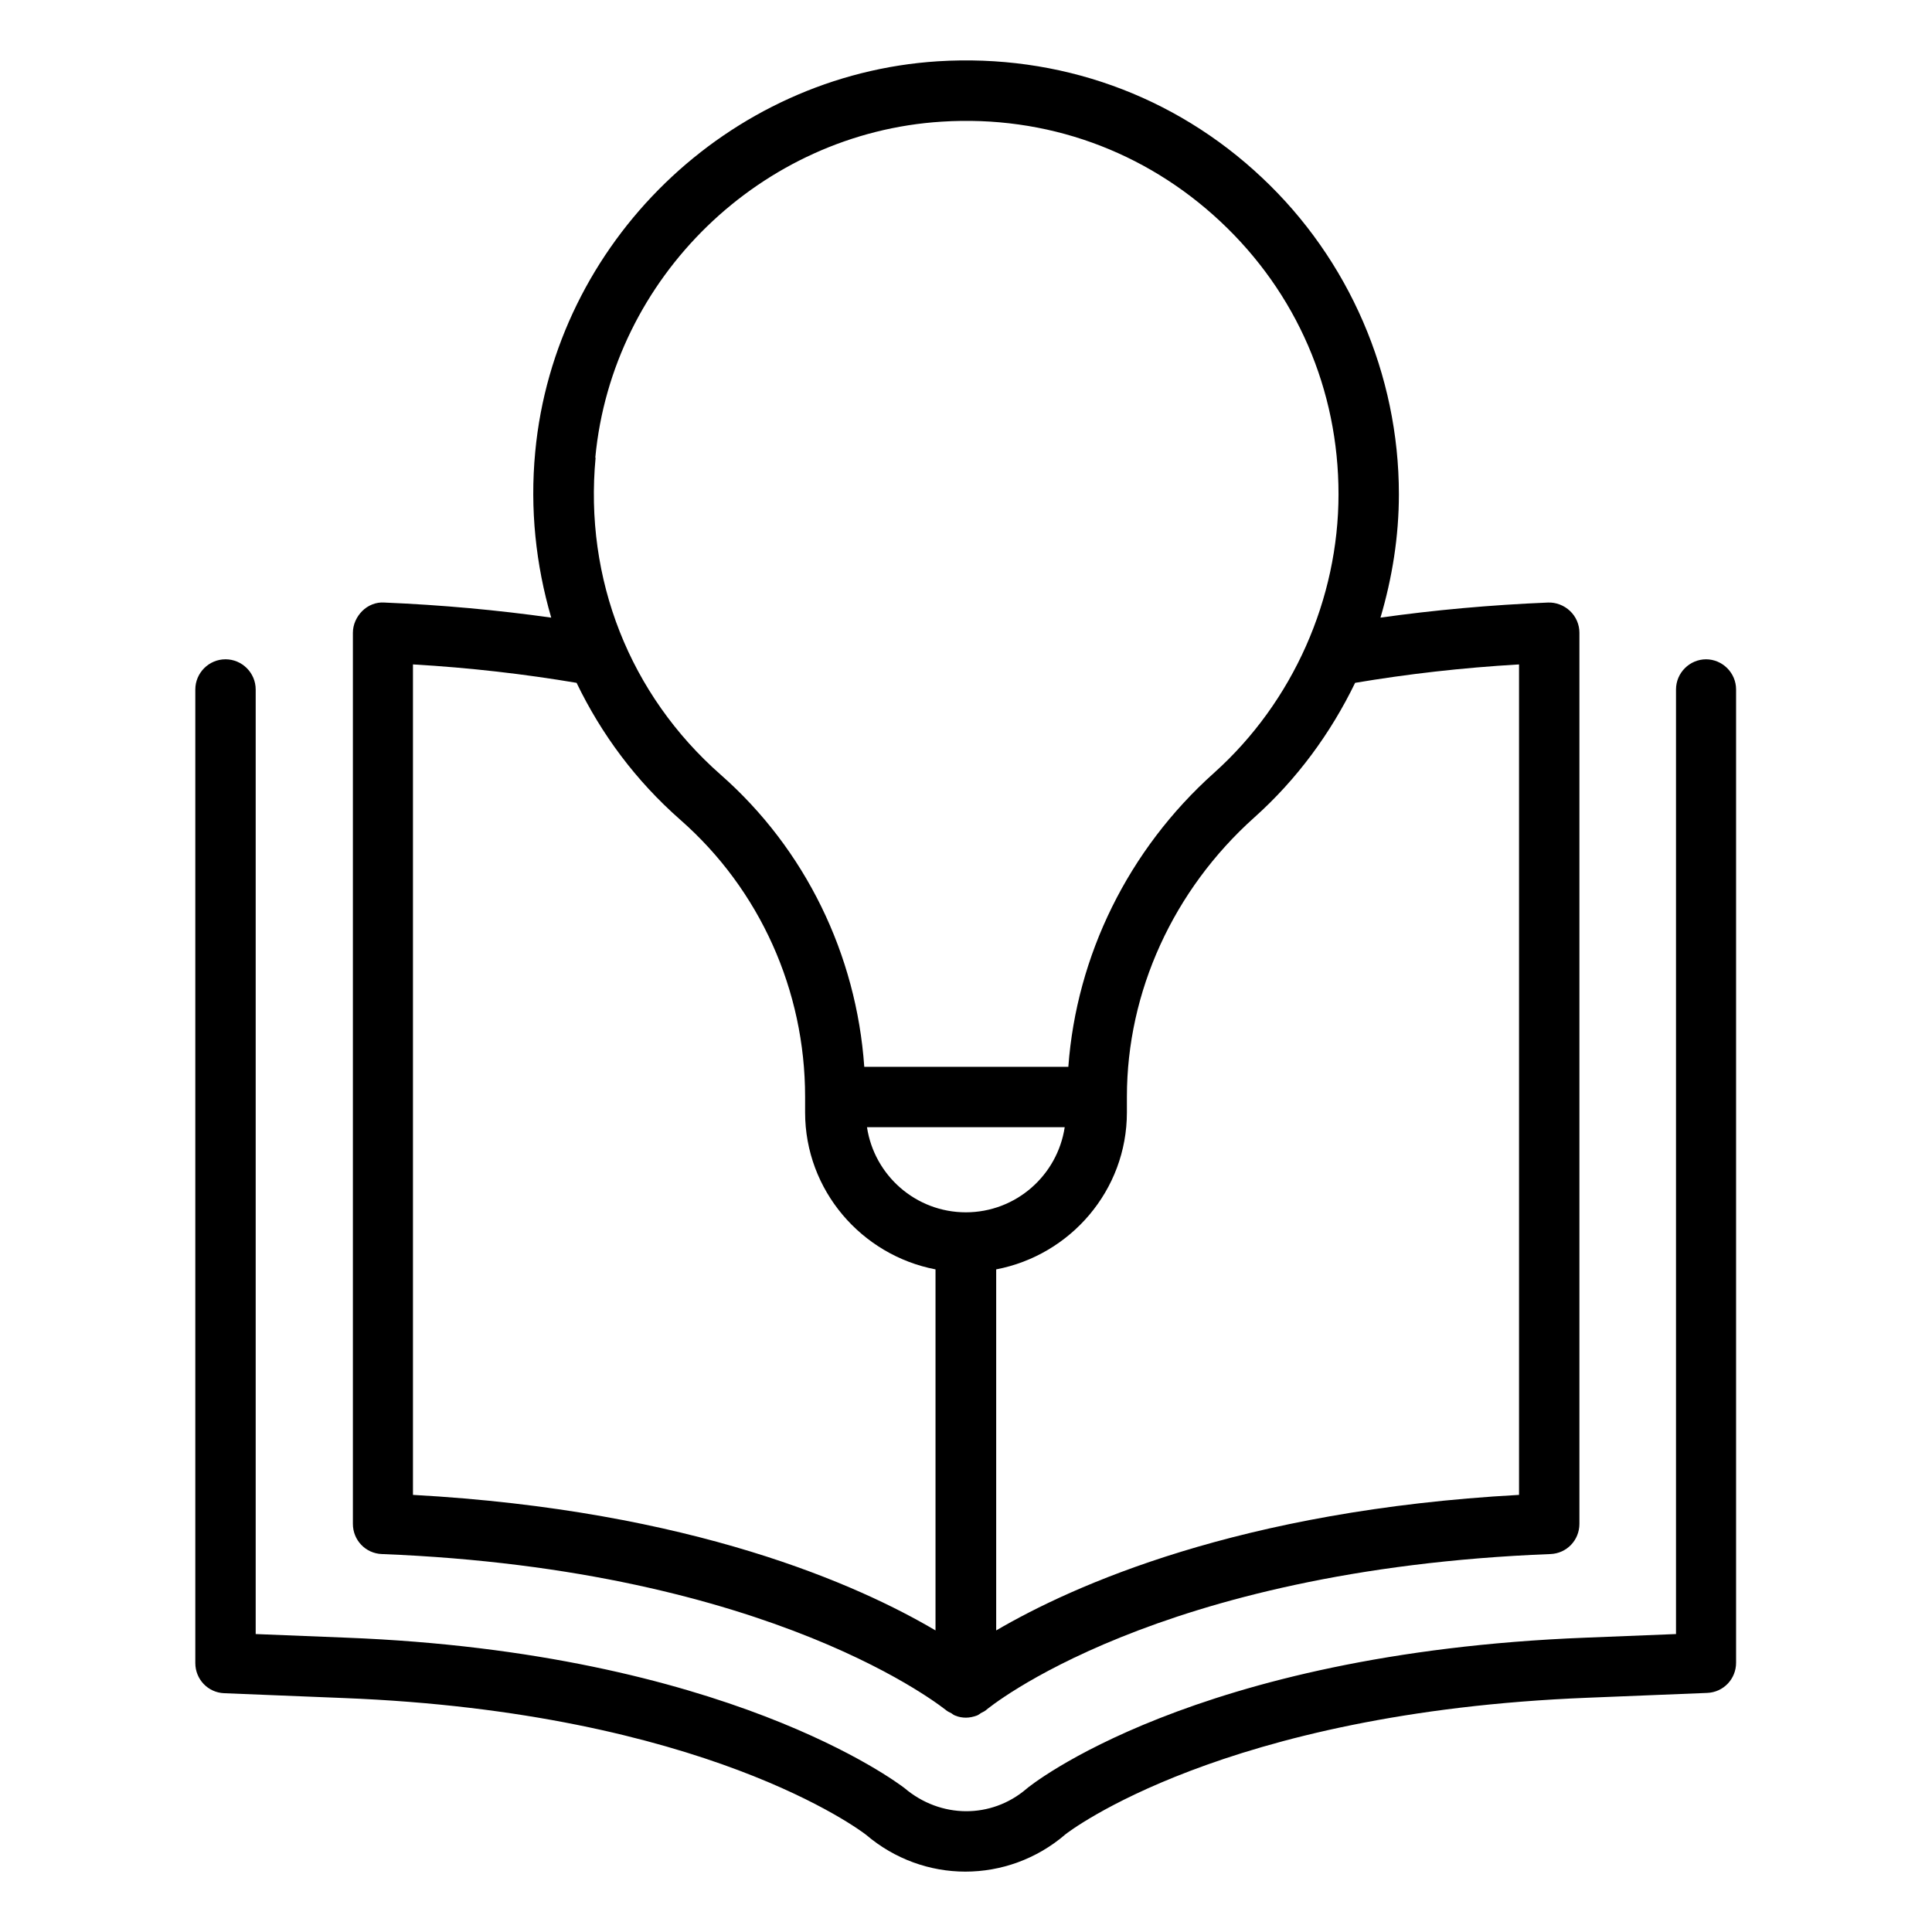 <svg id="learning" viewBox="0 0 64 64" xmlns="http://www.w3.org/2000/svg"><path d="m56.52 21.84c-.55 0-1 .45-1 1v31.29l-3 .12c-13.01.51-18.45 4.94-18.52 5.01-1.16.99-2.84.99-4.04-.03-.24-.18-5.91-4.49-18.49-4.98l-3-.12v-31.29c0-.55-.45-1-1-1s-1 .45-1 1v32.25c0 .54.42.98.96 1l3.96.16c11.95.47 17.12 4.39 17.3 4.53.95.81 2.12 1.22 3.29 1.22s2.36-.41 3.32-1.24c.05-.04 5.18-4.04 17.29-4.52l3.96-.16c.54-.02.96-.46.96-1v-32.24c0-.55-.45-1-1-1z"/><path d="m12.65 51.48c13.01.51 18.64 5.14 18.7 5.18.05.04.1.06.16.09.04.03.08.06.13.08.12.05.24.07.36.07s.25-.03.36-.07c.05-.02.09-.05.13-.08.05-.03.11-.05.16-.09.05-.05 5.61-4.67 18.71-5.18.54-.02.96-.46.96-1v-29.52c0-.27-.11-.53-.31-.72s-.47-.29-.73-.28c-1.92.08-3.78.25-5.55.5.39-1.32.61-2.69.61-4.09 0-3.96-1.65-7.78-4.54-10.49-2.91-2.74-6.73-4.1-10.73-3.85-6.95.44-12.69 6-13.34 12.94-.18 1.89.02 3.74.53 5.49-1.77-.25-3.62-.42-5.53-.5-.27-.02-.54.09-.73.28s-.31.45-.31.72v29.52c0 .54.42.98.96 1zm19.35-11.32c-1.67 0-3.04-1.23-3.28-2.82h6.55c-.24 1.59-1.61 2.82-3.28 2.82zm18.32-18.15v27.51c-9.27.51-14.79 3.01-17.32 4.49v-11.96c2.46-.47 4.33-2.62 4.33-5.2v-.52c0-3.48 1.54-6.85 4.22-9.25 1.41-1.26 2.53-2.79 3.34-4.46 1.72-.29 3.53-.5 5.43-.61zm-30.6-6.85c.56-5.97 5.5-10.76 11.48-11.13 3.45-.22 6.72.96 9.23 3.31 2.52 2.36 3.91 5.57 3.91 9.03s-1.5 6.88-4.12 9.23c-2.85 2.55-4.56 6.06-4.83 9.74h-6.76c-.26-3.72-1.95-7.21-4.76-9.68-3.01-2.65-4.52-6.48-4.14-10.5zm-6.03 6.85c1.89.11 3.69.32 5.41.61.82 1.7 1.96 3.24 3.44 4.54 2.63 2.31 4.13 5.65 4.13 9.17v.52c0 2.58 1.87 4.73 4.32 5.2v11.96c-2.52-1.49-8.04-3.98-17.31-4.49v-27.51z"/></svg>